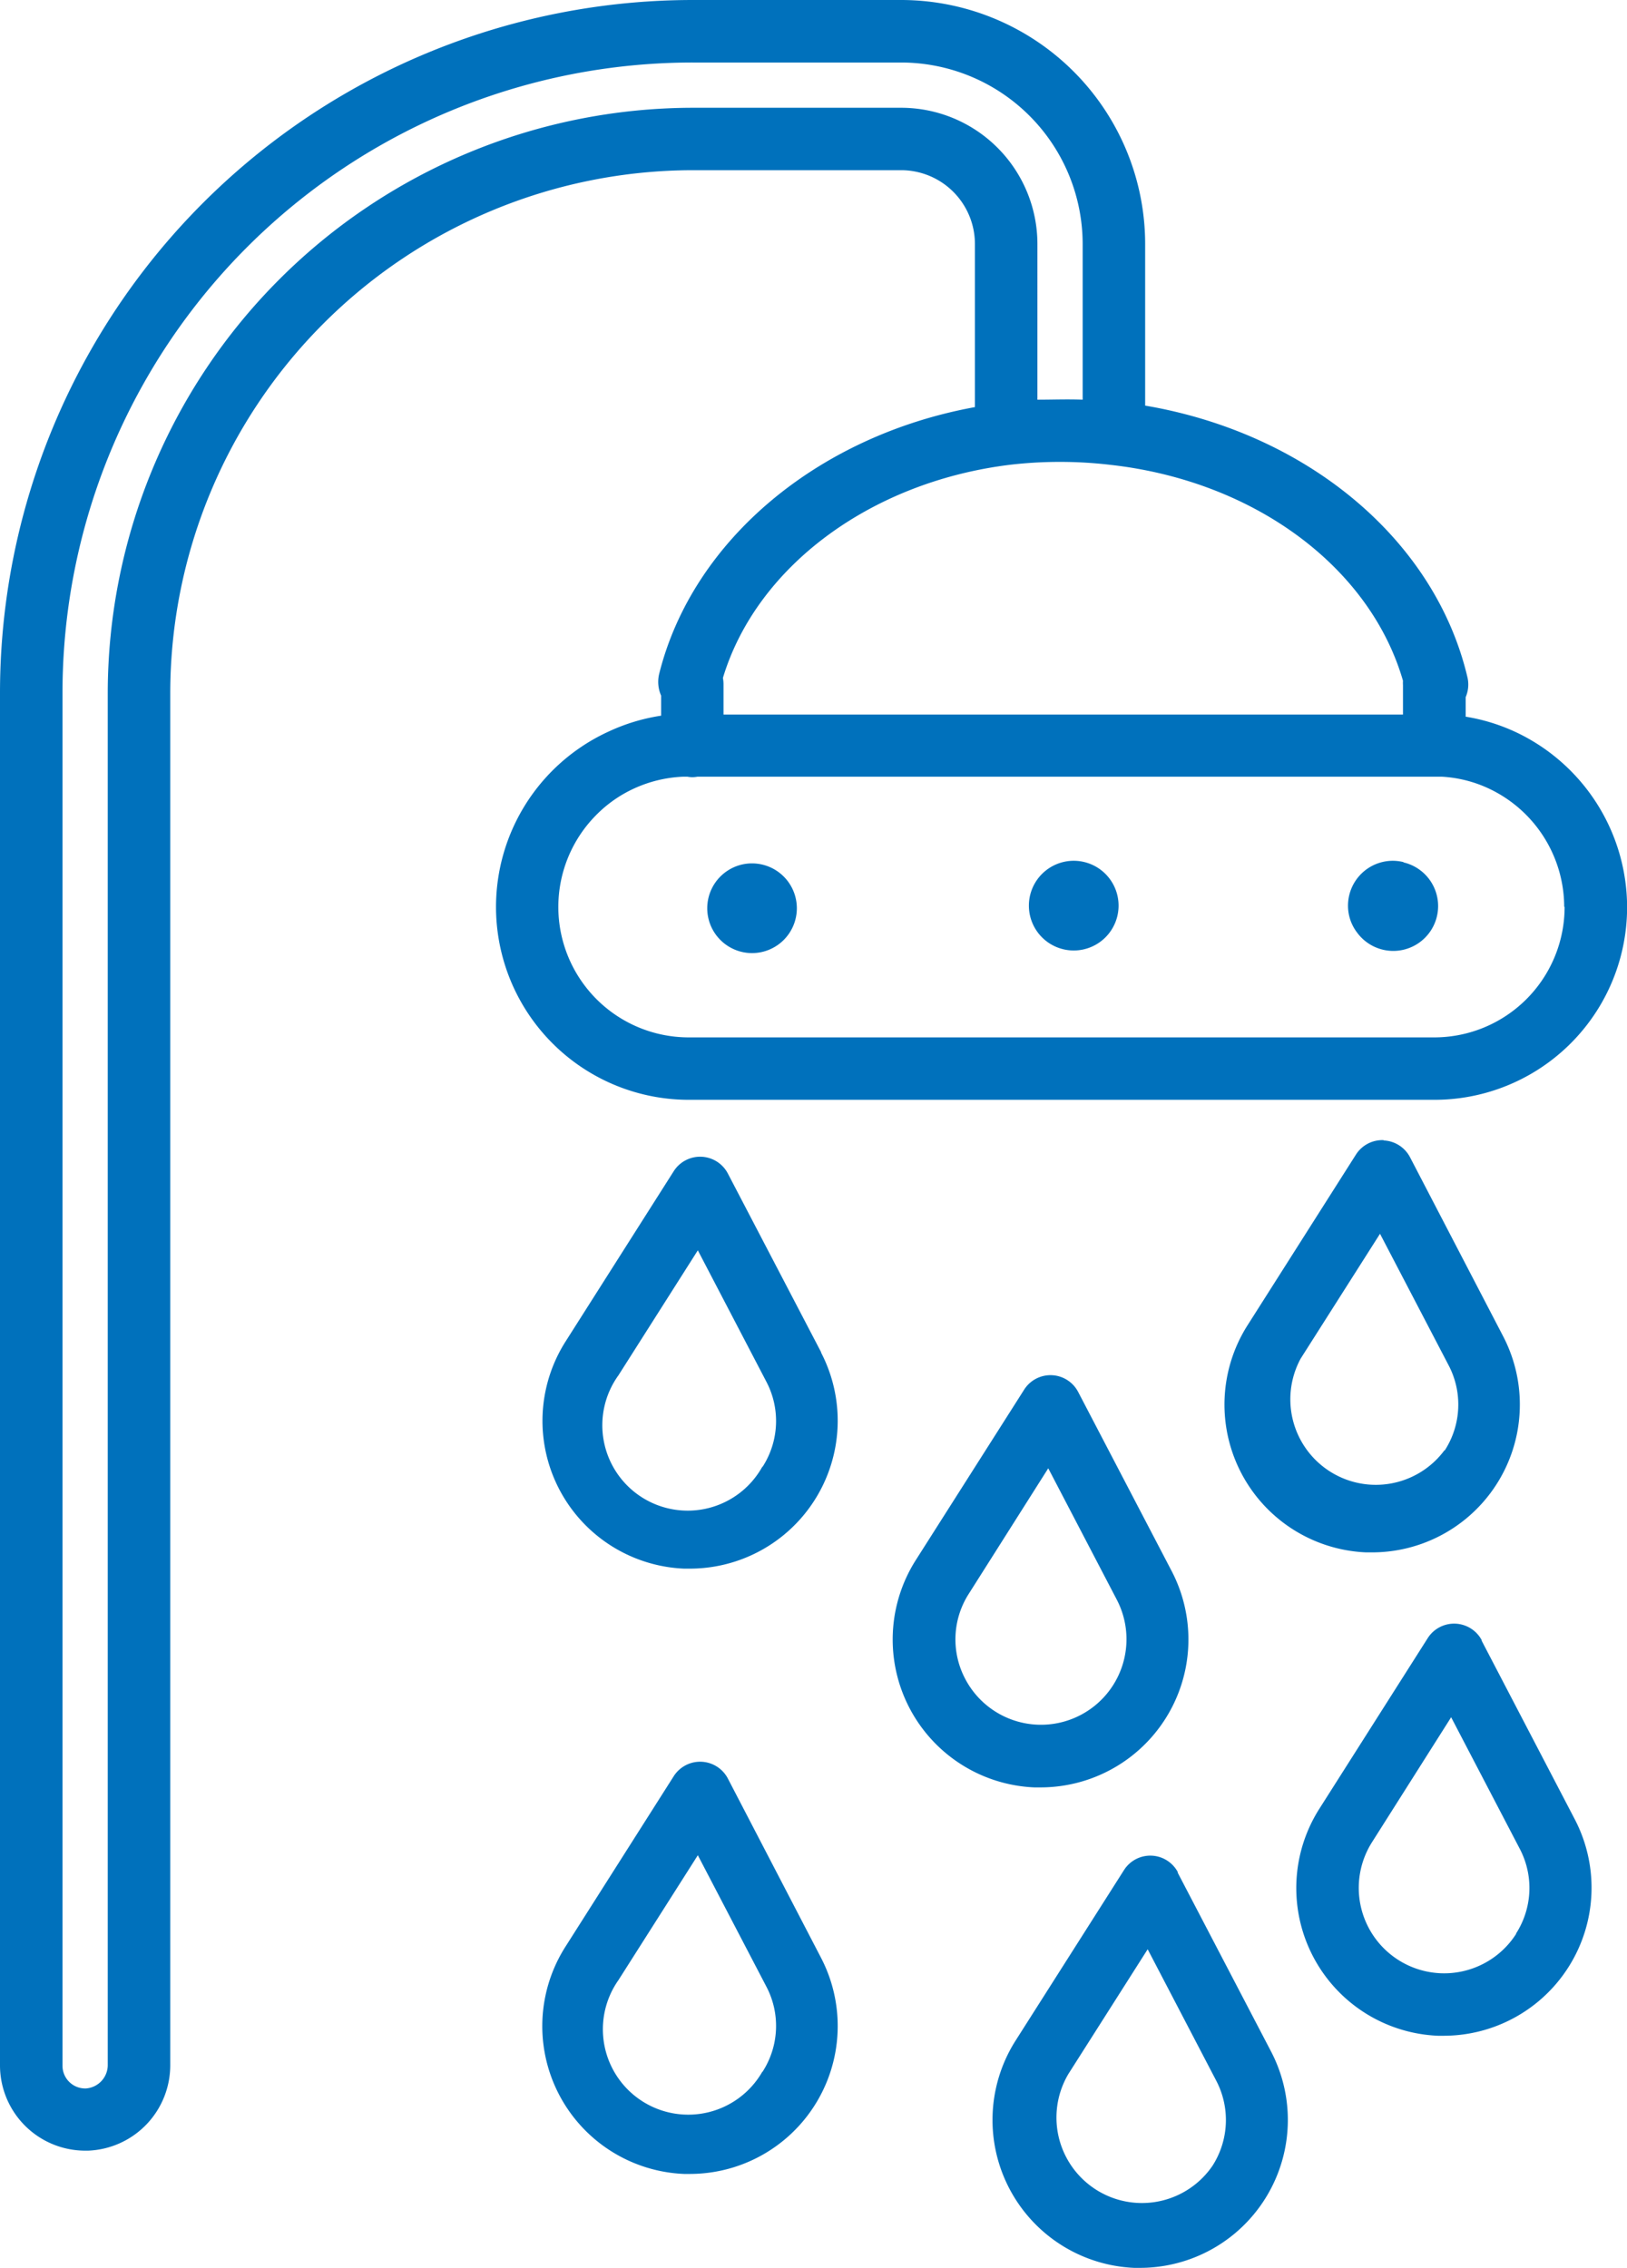 <svg id="Layer_1" data-name="Layer 1" xmlns="http://www.w3.org/2000/svg" viewBox="0 0 162.18 226"><defs><style>.cls-1{fill:#0071bc;}</style></defs><g id="NewGroupe3"><g id="NewGroup9-1"><path class="cls-1" d="M79.33,147.86A8.51,8.51,0,1,1,65,138.73l7.91-12.45,6.82,13.07h0a8.42,8.42,0,0,1-.37,8.51Zm5.89-11.39L75.9,118.62a3.12,3.12,0,0,0-5.39-.23l-10.8,17A14.74,14.74,0,0,0,71.52,158h.66a14.74,14.74,0,0,0,13-21.56Z" transform="translate(-3.35 -1.68)"/><path class="cls-1" d="M99.57,169a8.42,8.42,0,0,1,.36-8.51L107.84,148l6.82,13.07A8.51,8.51,0,1,1,99.57,169Zm7.57,10.8a14.74,14.74,0,0,0,13-21.56l-9.32-17.85a3.11,3.11,0,0,0-5.38-.23l-10.81,17a14.75,14.75,0,0,0,11.81,22.64Z" transform="translate(-3.35 -1.68)"/><path class="cls-1" d="M79.33,208.15A8.51,8.51,0,1,1,65,199l7.91-12.44,6.82,13.07a8.42,8.42,0,0,1-.37,8.51ZM75.9,178.91a3.12,3.12,0,0,0-5.39-.23l-10.8,17a14.74,14.74,0,0,0,11.81,22.64h.66a14.74,14.74,0,0,0,13-21.56L75.9,178.91Z" transform="translate(-3.35 -1.68)"/><path class="cls-1" d="M124.21,217.51a8.52,8.52,0,0,1-14.37-9.14l7.91-12.44L124.57,209a8.45,8.45,0,0,1-.36,8.51Zm-3.44-29.24a3.11,3.11,0,0,0-5.38-.23l-10.81,17a14.75,14.75,0,0,0,11.82,22.64h.65a14.74,14.74,0,0,0,13-21.56l-9.32-17.85Z" transform="translate(-3.35 -1.68)"/><path class="cls-1" d="M147.33,146.21A8.52,8.52,0,0,1,133,137.07l7.91-12.44,6.82,13.07a8.42,8.42,0,0,1-.36,8.51Zm-6.06-30.91a3.11,3.11,0,0,0-2.76,1.44l-10.8,17a14.74,14.74,0,0,0,11.81,22.64h.65a14.73,14.73,0,0,0,13-21.56L143.9,117a3.12,3.12,0,0,0-2.63-1.67Z" transform="translate(-3.35 -1.68)"/><path class="cls-1" d="M154.49,194.38a8.51,8.51,0,0,1-14.37-9.13L148,172.81l6.82,13.07a8.4,8.4,0,0,1-.36,8.5Zm-3.43-29.23a3.12,3.12,0,0,0-5.39-.23l-10.8,17a14.73,14.73,0,0,0,11.81,22.63l.65,0a14.75,14.75,0,0,0,13-21.56l-9.31-17.85Z" transform="translate(-3.35 -1.68)"/><path class="cls-1" d="M104,48A43.05,43.05,0,0,1,114,48c14.35,1.59,25.91,10.17,29.2,21.52a3.25,3.25,0,0,0,0,.44v2.93H75.47v-3a3.42,3.42,0,0,0-.06-.65C78.74,58.19,90.08,49.72,104,48ZM93.18,12.42H72.42A58.39,58.39,0,0,0,14.09,70.74V207.42a2.34,2.34,0,0,1-2.17,2.38,2.26,2.26,0,0,1-2.34-2.25V70.74A62.82,62.82,0,0,1,72.42,7.91H93.18A18.11,18.11,0,0,1,111.27,26V41.51c-1.5-.06-3,0-4.51,0V26A13.59,13.59,0,0,0,93.18,12.42Zm66.13,79.64a13,13,0,0,1-13,13H72A13,13,0,0,1,62.8,82.88a12.75,12.75,0,0,1,3.77-2.63,13,13,0,0,1,4.88-1.17h.42a2.63,2.63,0,0,0,.49.05,2.76,2.76,0,0,0,.51-.05h73.44l.75,0h0a12.7,12.7,0,0,1,4.84,1.25,13.06,13.06,0,0,1,7.37,11.71ZM64,74.59a19.22,19.22,0,0,0,8,36.69h74.32a19.2,19.2,0,0,0,19.22-19.22,19.32,19.32,0,0,0-10.88-17.32,18.92,18.92,0,0,0-5.21-1.64V71.15a3.17,3.17,0,0,0,.17-2c-3.24-13.71-16-24.31-32.12-27.05V26A24.34,24.34,0,0,0,93.18,1.68H72.42A69.07,69.07,0,0,0,3.35,70.74V207.55A8.5,8.5,0,0,0,11.82,216h.32a8.52,8.52,0,0,0,8.18-8.6V70.74a52.16,52.16,0,0,1,52.1-52.1H93.18A7.36,7.36,0,0,1,100.53,26V42.25C84.88,45.1,72.41,55.51,69.07,68.78A3.39,3.39,0,0,0,69.25,71V73A19.12,19.12,0,0,0,64,74.59Z" transform="translate(-3.35 -1.68)"/><path class="cls-1" d="M78.31,87.72a4.42,4.42,0,0,0-2.47.75,4.47,4.47,0,0,0,2.47,8.19,4.47,4.47,0,0,0,4.47-4.47,4.47,4.47,0,0,0-4.47-4.47Z" transform="translate(-3.35 -1.68)"/><path class="cls-1" d="M110.38,87.46a4.47,4.47,0,1,0,4.47,4.47,4.47,4.47,0,0,0-4.47-4.47Z" transform="translate(-3.35 -1.68)"/><path class="cls-1" d="M143.25,87.59a4.66,4.66,0,0,0-1.06-.13,4.47,4.47,0,0,0-4.47,4.47,4.39,4.39,0,0,0,.91,2.69,4.47,4.47,0,1,0,4.62-7Z" transform="translate(-3.35 -1.68)"/></g></g></svg>